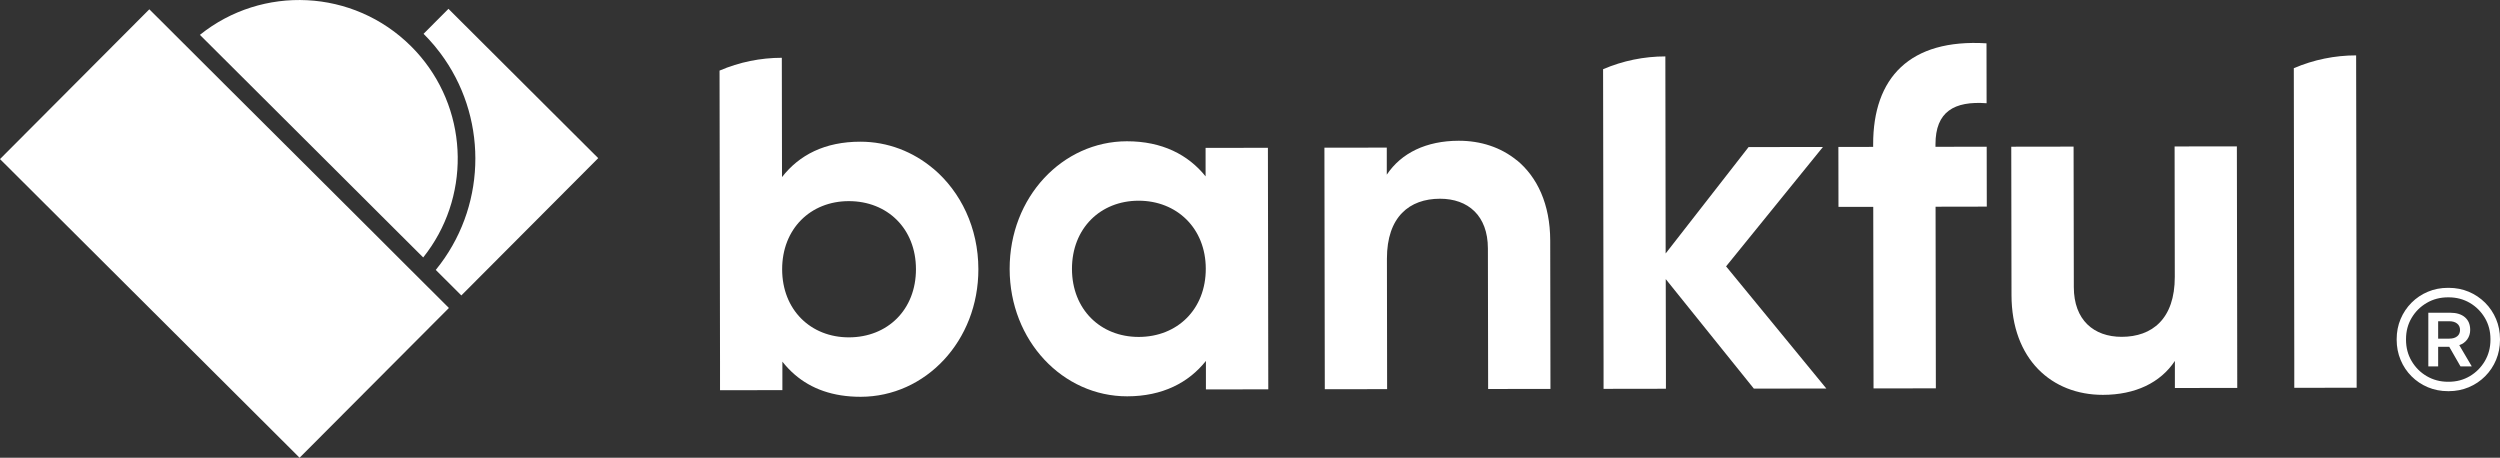 <?xml version="1.0" encoding="UTF-8"?><svg id="b" xmlns="http://www.w3.org/2000/svg" viewBox="0 0 529.12 96.88"><rect x="0" y="0" width="529.12" height="96.88" fill="#333333" stroke="none"/><defs><style>.e{fill:#fff;stroke-width:0px;}</style></defs><g id="c"><path class="e" d="m529.12,71.92c0,1.51-.28,2.93-.83,4.25s-1.33,2.48-2.32,3.47c-.99.99-2.15,1.77-3.46,2.32s-2.73.83-4.24.83h-.15c-1.53,0-2.95-.28-4.27-.83-1.32-.56-2.47-1.33-3.46-2.32s-1.76-2.15-2.31-3.47-.83-2.74-.83-4.25v-.15c0-1.51.28-2.93.83-4.24s1.33-2.47,2.31-3.46c.99-.99,2.14-1.77,3.46-2.32,1.32-.56,2.74-.83,4.27-.83h.15c1.51,0,2.93.28,4.24.83s2.46,1.33,3.46,2.32c.99.99,1.77,2.15,2.32,3.46s.83,2.73.83,4.24v.15Zm-3.2-4.63c-.79-1.33-1.84-2.39-3.18-3.18-1.33-.78-2.83-1.18-4.48-1.18h-.15c-1.65,0-3.15.39-4.5,1.18-1.35.79-2.41,1.84-3.2,3.18-.79,1.33-1.18,2.83-1.18,4.48v.15c0,1.65.39,3.15,1.18,4.49.79,1.34,1.85,2.41,3.2,3.2s2.85,1.19,4.5,1.19h.15c1.65,0,3.15-.4,4.48-1.19,1.33-.79,2.39-1.86,3.18-3.2.78-1.34,1.18-2.84,1.18-4.49v-.15c0-1.65-.39-3.15-1.18-4.48Zm-11.99-1.1h4.67c1.32,0,2.35.32,3.09.95.74.63,1.12,1.52,1.12,2.68v.02c0,.75-.21,1.41-.62,1.99-.42.58-.98.98-1.69,1.22l2.65,4.5h-2.39l-2.38-4.15h-2.35v4.15h-2.08v-11.35Zm4.48,5.48c.71,0,1.26-.17,1.66-.5.4-.33.59-.78.59-1.33,0-.58-.21-1.04-.62-1.36-.41-.33-.97-.49-1.68-.49h-2.33v3.69h2.38Z"/><g id="d"><path class="e" d="m485.48,14.43l.1,61.77v5.88s13.2-.02,13.2-.02v-3.19s-.11-67.15-.11-67.15c-4.49,0-8.99.91-13.18,2.71Z"/><path class="e" d="m460.25,30.99l.04,27.6c.01,8.9-4.79,12.69-11.23,12.7-5.93,0-10.13-3.56-10.14-10.51l-.05-29.75-13.19.02.05,31.39c.02,13.6,8.52,21.15,19.36,21.13,6.85-.01,12.16-2.57,15.22-7.18v5.73s13.2-.02,13.2-.02l-.02-14.64-.06-36.48h-5.1s-8.09.02-8.09.02Z"/><path class="e" d="m396.45,30.58v.51s-7.36.01-7.36.01l.02,12.68h7.36s.06,38.43.06,38.43l13.19-.02-.06-38.44,10.84-.02-.02-12.68-10.84.02v-.51c-.01-6.95,3.97-9.21,10.82-8.71l-.02-12.68c-16.26-1-24.02,7.3-23.99,21.41Z"/><path class="e" d="m365.31,56.39l18.56-22.88,1.95-2.4h-2.97s-12.77.02-12.77.02l-17.55,22.52-.06-41.71c-4.49,0-8.99.91-13.18,2.71l.1,61.77v5.88s13.2-.02,13.2-.02v-3.19s-.04-20.02-.04-20.02l13.74,17.08,4.91,6.1,15.34-.02-10.47-12.76-10.73-13.07Z"/><path class="e" d="m321,33.91c-3.32-2.71-7.58-4.13-12.27-4.12-6.85.01-12.16,2.58-15.22,7.18v-5.73s-13.2.02-13.2.02l.08,51.12,13.19-.02-.04-27.6c-.01-8.9,4.79-12.69,11.23-12.7,5.93,0,10.13,3.56,10.14,10.52l.05,29.75,13.19-.02-.02-13.74-.03-17.65c-.01-7.7-2.75-13.47-7.08-17.02Z"/><path class="e" d="m255.17,37.34c-3.69-4.6-9.21-7.45-16.68-7.44-13.6.02-24.83,11.8-24.8,27.03.02,15.23,11.29,26.97,24.89,26.95,7.46-.01,12.98-2.88,16.65-7.49v6.03s13.2-.02,13.2-.02l-.08-51.12-13.19.02v6.03Zm-14.16,33.97c-8.08.01-14.12-5.81-14.13-14.39s6.01-14.43,14.09-14.44,14.22,5.81,14.23,14.39c.01,8.59-6.01,14.43-14.19,14.44Z"/><path class="e" d="m197.55,35.72c-4.27-3.61-9.66-5.74-15.49-5.73-7.46.01-12.88,2.78-16.55,7.49l-.04-25.25c-4.49,0-8.99.91-13.18,2.71l.1,61.77v5.88s13.2-.02,13.2-.02v-3.19s0-2.84,0-2.84c.79,1.01,1.66,1.92,2.61,2.74,3.49,3.01,8.1,4.71,13.97,4.7,13.7-.02,24.93-11.8,24.9-27.03-.01-8.75-3.74-16.35-9.5-21.23Zm-32.01,21.29c-.01-8.59,6.01-14.43,14.09-14.44,8.18-.01,14.22,5.81,14.23,14.39.01,8.59-6.01,14.43-14.19,14.44-8.08.01-14.12-5.81-14.13-14.39Z"/><path class="e" d="m89.64,7.15c.82.82,1.59,1.66,2.32,2.53.42.5.82,1.01,1.21,1.53,9.89,13.18,9.92,31.42.07,44.62-.33.44-.66.87-1.01,1.3l5.41,5.4,13.17-13.21,13.17-13.21,2.63-2.64-2.64-2.63-13.21-13.17-13.21-13.17-2.64-2.63-2.63,2.64-2.63,2.64Z"/><path class="e" d="m88.99,11.95c-.62-.74-1.28-1.46-1.98-2.15-12.24-12.2-31.53-13-44.7-2.42l8,7.97,15.63,15.58,7.09,7.07,8.54,8.52,8,7.97c9.94-12.45,9.74-30.31-.58-42.54Z"/><polygon class="e" points="15.8 17.82 2.63 31.03 0 33.67 2.64 36.3 15.85 49.47 60.76 94.24 63.4 96.88 66.04 94.24 95.01 65.18 89.72 59.91 87.08 57.28 79.16 49.37 63.31 33.57 47.45 17.77 39.53 9.87 36.89 7.24 34.25 4.6 31.6 1.97 28.97 4.61 15.8 17.82"/></g></g></svg>